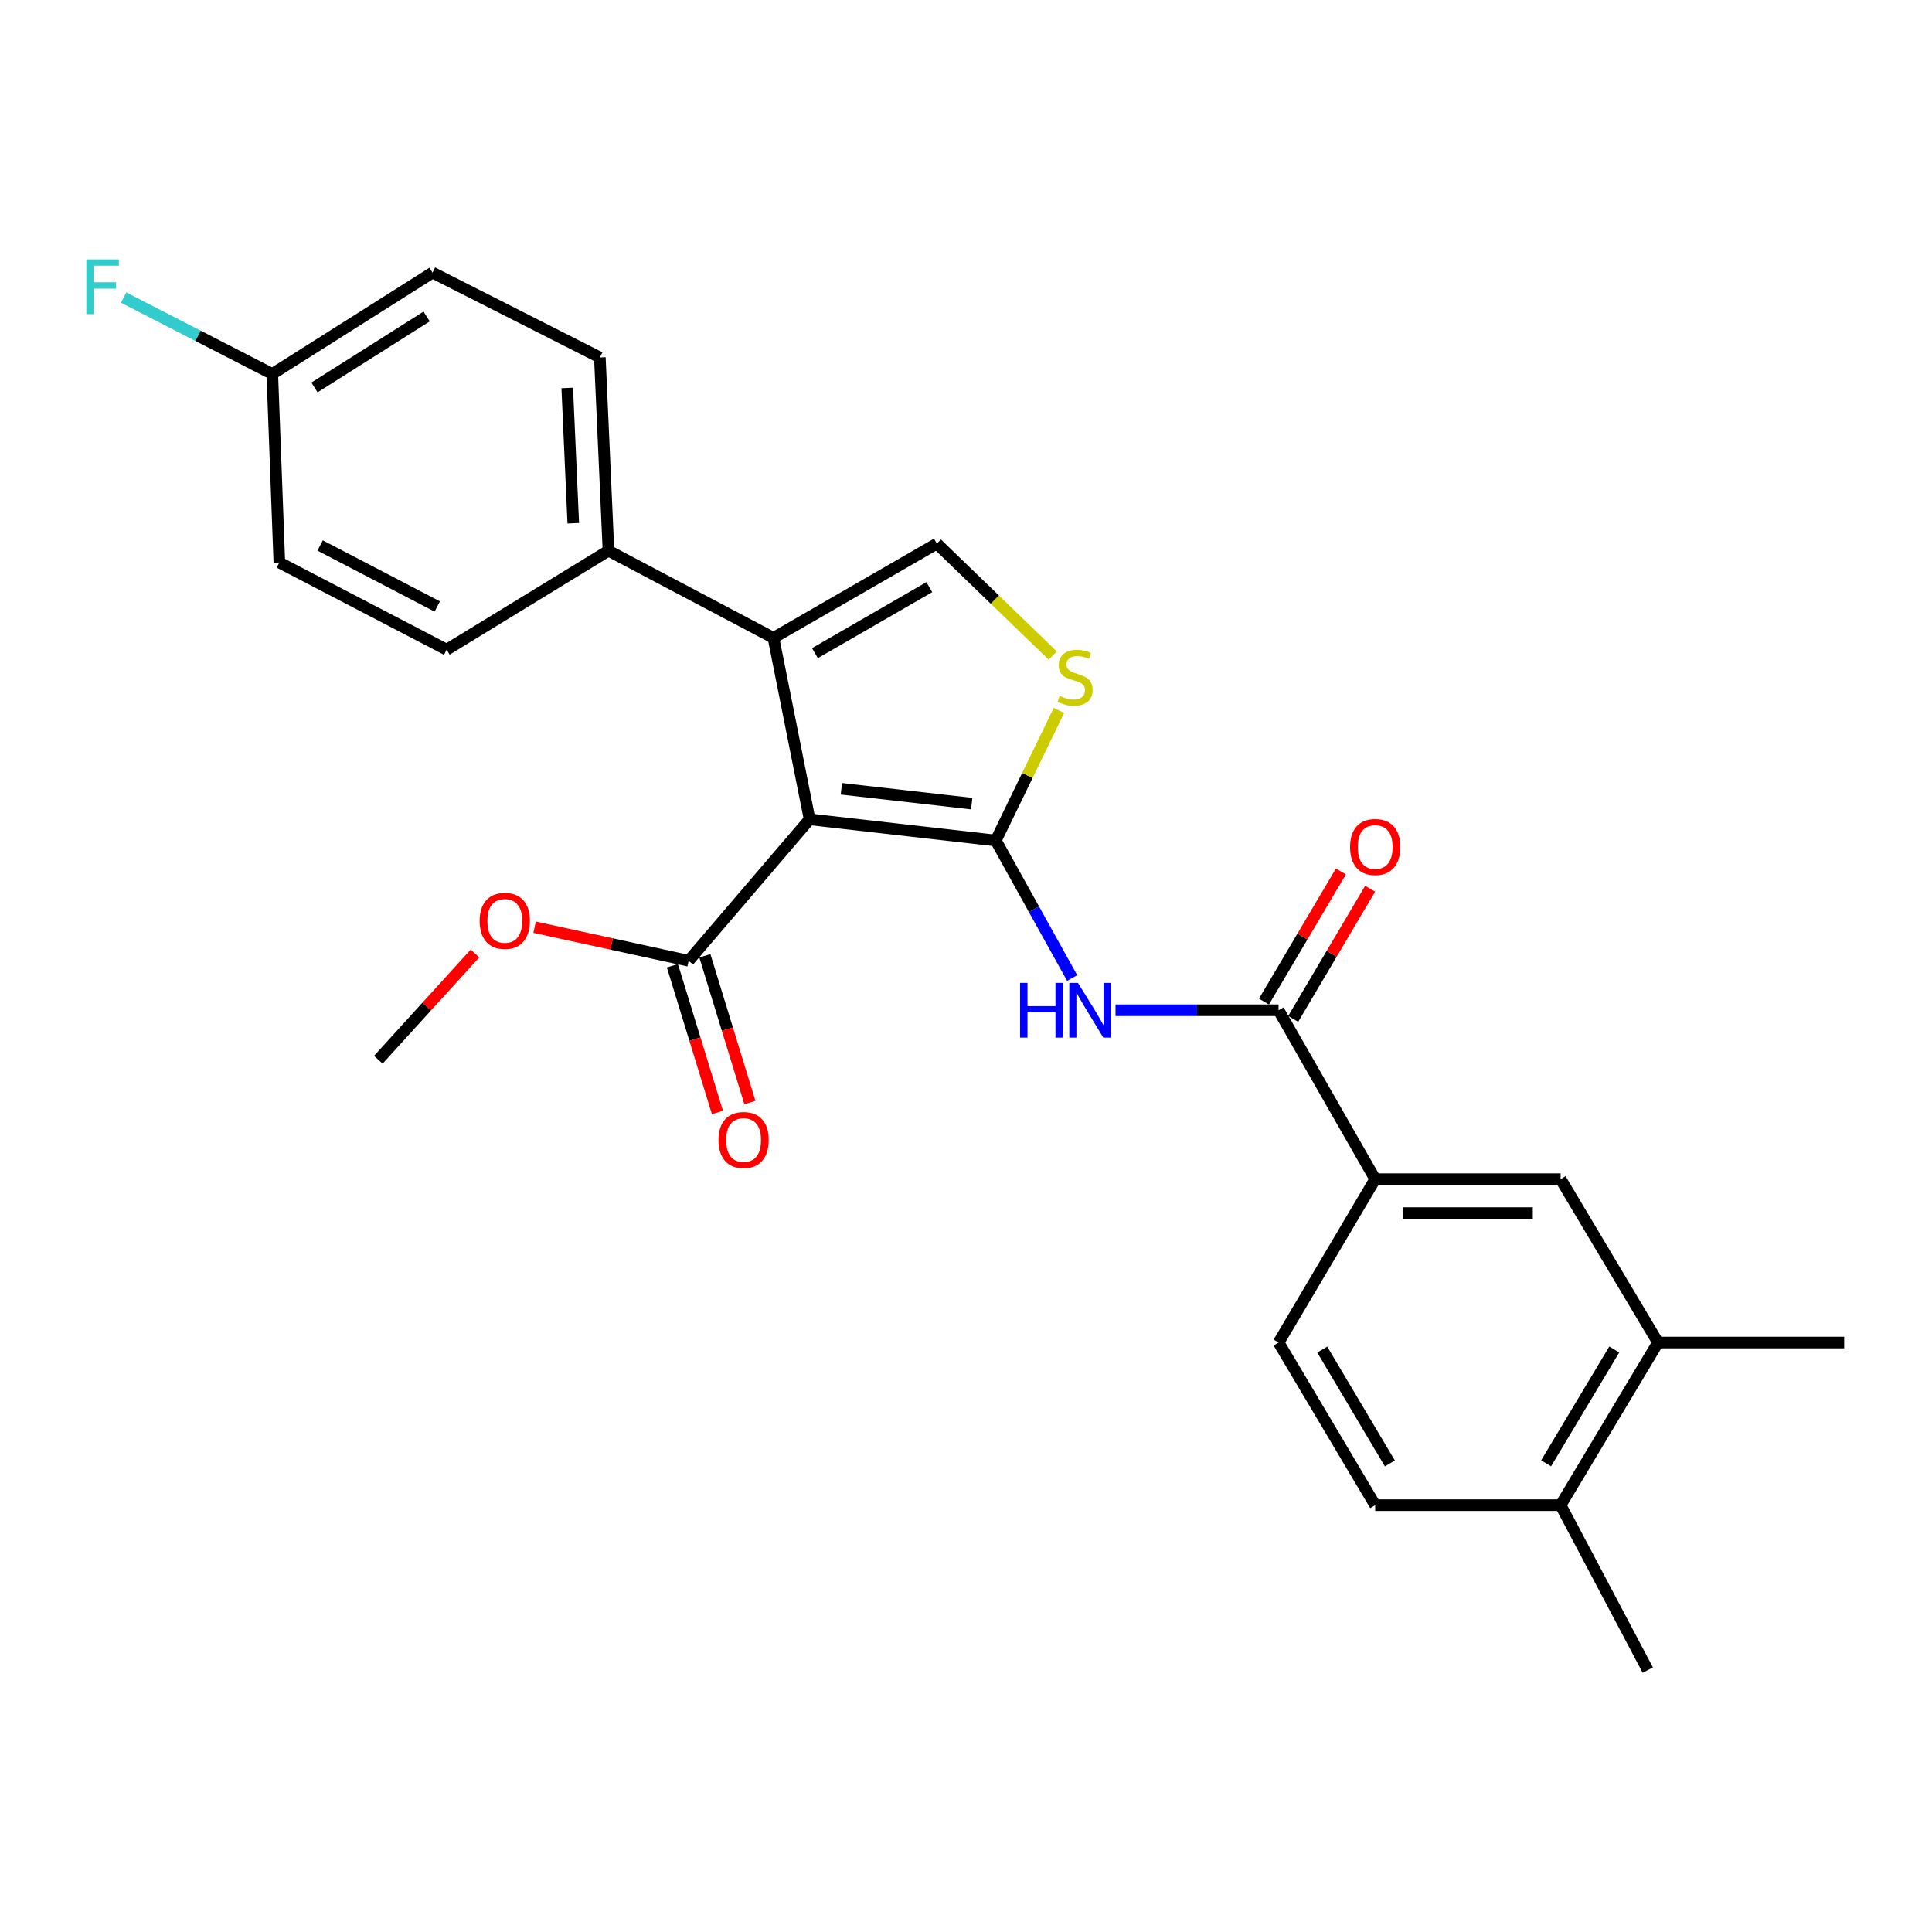<?xml version='1.0' encoding='iso-8859-1'?>
<svg version='1.1' baseProfile='full'
              xmlns='http://www.w3.org/2000/svg'
                      xmlns:rdkit='http://www.rdkit.org/xml'
                      xmlns:xlink='http://www.w3.org/1999/xlink'
                  xml:space='preserve'
width='1000px' height='1000px' viewBox='0 0 1000 1000'>
<!-- END OF HEADER -->
<rect style='opacity:1.0;fill:#FFFFFF;stroke:none' width='1000' height='1000' x='0' y='0'> </rect>
<path class='bond-0' d='M 515.423,435.059 L 419.054,424.088' style='fill:none;fill-rule:evenodd;stroke:#000000;stroke-width:6px;stroke-linecap:butt;stroke-linejoin:miter;stroke-opacity:1' />
<path class='bond-0' d='M 502.955,415.957 L 435.497,408.277' style='fill:none;fill-rule:evenodd;stroke:#000000;stroke-width:6px;stroke-linecap:butt;stroke-linejoin:miter;stroke-opacity:1' />
<path class='bond-2' d='M 515.423,435.059 L 535.186,470.643' style='fill:none;fill-rule:evenodd;stroke:#000000;stroke-width:6px;stroke-linecap:butt;stroke-linejoin:miter;stroke-opacity:1' />
<path class='bond-2' d='M 535.186,470.643 L 554.948,506.226' style='fill:none;fill-rule:evenodd;stroke:#0000FF;stroke-width:6px;stroke-linecap:butt;stroke-linejoin:miter;stroke-opacity:1' />
<path class='bond-3' d='M 515.423,435.059 L 531.764,401.386' style='fill:none;fill-rule:evenodd;stroke:#000000;stroke-width:6px;stroke-linecap:butt;stroke-linejoin:miter;stroke-opacity:1' />
<path class='bond-3' d='M 531.764,401.386 L 548.106,367.712' style='fill:none;fill-rule:evenodd;stroke:#CCCC00;stroke-width:6px;stroke-linecap:butt;stroke-linejoin:miter;stroke-opacity:1' />
<path class='bond-1' d='M 419.054,424.088 L 400.342,330.169' style='fill:none;fill-rule:evenodd;stroke:#000000;stroke-width:6px;stroke-linecap:butt;stroke-linejoin:miter;stroke-opacity:1' />
<path class='bond-6' d='M 419.054,424.088 L 356.438,497.295' style='fill:none;fill-rule:evenodd;stroke:#000000;stroke-width:6px;stroke-linecap:butt;stroke-linejoin:miter;stroke-opacity:1' />
<path class='bond-8' d='M 400.342,330.169 L 314.944,285.044' style='fill:none;fill-rule:evenodd;stroke:#000000;stroke-width:6px;stroke-linecap:butt;stroke-linejoin:miter;stroke-opacity:1' />
<path class='bond-26' d='M 400.342,330.169 L 484.92,281.365' style='fill:none;fill-rule:evenodd;stroke:#000000;stroke-width:6px;stroke-linecap:butt;stroke-linejoin:miter;stroke-opacity:1' />
<path class='bond-26' d='M 421.81,338.066 L 481.015,303.903' style='fill:none;fill-rule:evenodd;stroke:#000000;stroke-width:6px;stroke-linecap:butt;stroke-linejoin:miter;stroke-opacity:1' />
<path class='bond-5' d='M 577.387,522.898 L 619.587,522.898' style='fill:none;fill-rule:evenodd;stroke:#0000FF;stroke-width:6px;stroke-linecap:butt;stroke-linejoin:miter;stroke-opacity:1' />
<path class='bond-5' d='M 619.587,522.898 L 661.787,522.898' style='fill:none;fill-rule:evenodd;stroke:#000000;stroke-width:6px;stroke-linecap:butt;stroke-linejoin:miter;stroke-opacity:1' />
<path class='bond-4' d='M 544.9,339.307 L 514.91,310.336' style='fill:none;fill-rule:evenodd;stroke:#CCCC00;stroke-width:6px;stroke-linecap:butt;stroke-linejoin:miter;stroke-opacity:1' />
<path class='bond-4' d='M 514.91,310.336 L 484.92,281.365' style='fill:none;fill-rule:evenodd;stroke:#000000;stroke-width:6px;stroke-linecap:butt;stroke-linejoin:miter;stroke-opacity:1' />
<path class='bond-7' d='M 661.787,522.898 L 711.802,610.326' style='fill:none;fill-rule:evenodd;stroke:#000000;stroke-width:6px;stroke-linecap:butt;stroke-linejoin:miter;stroke-opacity:1' />
<path class='bond-11' d='M 669.349,527.37 L 689.265,493.694' style='fill:none;fill-rule:evenodd;stroke:#000000;stroke-width:6px;stroke-linecap:butt;stroke-linejoin:miter;stroke-opacity:1' />
<path class='bond-11' d='M 689.265,493.694 L 709.182,460.018' style='fill:none;fill-rule:evenodd;stroke:#FF0000;stroke-width:6px;stroke-linecap:butt;stroke-linejoin:miter;stroke-opacity:1' />
<path class='bond-11' d='M 654.226,518.426 L 674.142,484.75' style='fill:none;fill-rule:evenodd;stroke:#000000;stroke-width:6px;stroke-linecap:butt;stroke-linejoin:miter;stroke-opacity:1' />
<path class='bond-11' d='M 674.142,484.75 L 694.059,451.074' style='fill:none;fill-rule:evenodd;stroke:#FF0000;stroke-width:6px;stroke-linecap:butt;stroke-linejoin:miter;stroke-opacity:1' />
<path class='bond-13' d='M 348.04,499.873 L 359.696,537.845' style='fill:none;fill-rule:evenodd;stroke:#000000;stroke-width:6px;stroke-linecap:butt;stroke-linejoin:miter;stroke-opacity:1' />
<path class='bond-13' d='M 359.696,537.845 L 371.353,575.818' style='fill:none;fill-rule:evenodd;stroke:#FF0000;stroke-width:6px;stroke-linecap:butt;stroke-linejoin:miter;stroke-opacity:1' />
<path class='bond-13' d='M 364.836,494.717 L 376.492,532.69' style='fill:none;fill-rule:evenodd;stroke:#000000;stroke-width:6px;stroke-linecap:butt;stroke-linejoin:miter;stroke-opacity:1' />
<path class='bond-13' d='M 376.492,532.69 L 388.149,570.662' style='fill:none;fill-rule:evenodd;stroke:#FF0000;stroke-width:6px;stroke-linecap:butt;stroke-linejoin:miter;stroke-opacity:1' />
<path class='bond-18' d='M 356.438,497.295 L 316.576,488.61' style='fill:none;fill-rule:evenodd;stroke:#000000;stroke-width:6px;stroke-linecap:butt;stroke-linejoin:miter;stroke-opacity:1' />
<path class='bond-18' d='M 316.576,488.61 L 276.714,479.925' style='fill:none;fill-rule:evenodd;stroke:#FF0000;stroke-width:6px;stroke-linecap:butt;stroke-linejoin:miter;stroke-opacity:1' />
<path class='bond-9' d='M 711.802,610.326 L 807.771,610.326' style='fill:none;fill-rule:evenodd;stroke:#000000;stroke-width:6px;stroke-linecap:butt;stroke-linejoin:miter;stroke-opacity:1' />
<path class='bond-9' d='M 726.197,627.895 L 793.376,627.895' style='fill:none;fill-rule:evenodd;stroke:#000000;stroke-width:6px;stroke-linecap:butt;stroke-linejoin:miter;stroke-opacity:1' />
<path class='bond-14' d='M 711.802,610.326 L 661.787,694.894' style='fill:none;fill-rule:evenodd;stroke:#000000;stroke-width:6px;stroke-linecap:butt;stroke-linejoin:miter;stroke-opacity:1' />
<path class='bond-16' d='M 314.944,285.044 L 310.483,185.025' style='fill:none;fill-rule:evenodd;stroke:#000000;stroke-width:6px;stroke-linecap:butt;stroke-linejoin:miter;stroke-opacity:1' />
<path class='bond-16' d='M 296.723,270.824 L 293.6,200.81' style='fill:none;fill-rule:evenodd;stroke:#000000;stroke-width:6px;stroke-linecap:butt;stroke-linejoin:miter;stroke-opacity:1' />
<path class='bond-17' d='M 314.944,285.044 L 231.196,336.27' style='fill:none;fill-rule:evenodd;stroke:#000000;stroke-width:6px;stroke-linecap:butt;stroke-linejoin:miter;stroke-opacity:1' />
<path class='bond-10' d='M 807.771,610.326 L 858.176,694.894' style='fill:none;fill-rule:evenodd;stroke:#000000;stroke-width:6px;stroke-linecap:butt;stroke-linejoin:miter;stroke-opacity:1' />
<path class='bond-23' d='M 858.176,694.894 L 954.545,694.894' style='fill:none;fill-rule:evenodd;stroke:#000000;stroke-width:6px;stroke-linecap:butt;stroke-linejoin:miter;stroke-opacity:1' />
<path class='bond-28' d='M 858.176,694.894 L 807.771,779.062' style='fill:none;fill-rule:evenodd;stroke:#000000;stroke-width:6px;stroke-linecap:butt;stroke-linejoin:miter;stroke-opacity:1' />
<path class='bond-28' d='M 835.542,698.492 L 800.259,757.41' style='fill:none;fill-rule:evenodd;stroke:#000000;stroke-width:6px;stroke-linecap:butt;stroke-linejoin:miter;stroke-opacity:1' />
<path class='bond-12' d='M 807.771,779.062 L 711.802,779.062' style='fill:none;fill-rule:evenodd;stroke:#000000;stroke-width:6px;stroke-linecap:butt;stroke-linejoin:miter;stroke-opacity:1' />
<path class='bond-24' d='M 807.771,779.062 L 852.896,864.441' style='fill:none;fill-rule:evenodd;stroke:#000000;stroke-width:6px;stroke-linecap:butt;stroke-linejoin:miter;stroke-opacity:1' />
<path class='bond-15' d='M 661.787,694.894 L 711.802,779.062' style='fill:none;fill-rule:evenodd;stroke:#000000;stroke-width:6px;stroke-linecap:butt;stroke-linejoin:miter;stroke-opacity:1' />
<path class='bond-15' d='M 684.394,698.544 L 719.404,757.462' style='fill:none;fill-rule:evenodd;stroke:#000000;stroke-width:6px;stroke-linecap:butt;stroke-linejoin:miter;stroke-opacity:1' />
<path class='bond-20' d='M 310.483,185.025 L 223.875,141.101' style='fill:none;fill-rule:evenodd;stroke:#000000;stroke-width:6px;stroke-linecap:butt;stroke-linejoin:miter;stroke-opacity:1' />
<path class='bond-21' d='M 231.196,336.27 L 144.588,291.145' style='fill:none;fill-rule:evenodd;stroke:#000000;stroke-width:6px;stroke-linecap:butt;stroke-linejoin:miter;stroke-opacity:1' />
<path class='bond-21' d='M 226.323,313.919 L 165.697,282.332' style='fill:none;fill-rule:evenodd;stroke:#000000;stroke-width:6px;stroke-linecap:butt;stroke-linejoin:miter;stroke-opacity:1' />
<path class='bond-25' d='M 245.847,493.525 L 220.83,521.022' style='fill:none;fill-rule:evenodd;stroke:#FF0000;stroke-width:6px;stroke-linecap:butt;stroke-linejoin:miter;stroke-opacity:1' />
<path class='bond-25' d='M 220.83,521.022 L 195.813,548.52' style='fill:none;fill-rule:evenodd;stroke:#000000;stroke-width:6px;stroke-linecap:butt;stroke-linejoin:miter;stroke-opacity:1' />
<path class='bond-19' d='M 140.937,193.566 L 144.588,291.145' style='fill:none;fill-rule:evenodd;stroke:#000000;stroke-width:6px;stroke-linecap:butt;stroke-linejoin:miter;stroke-opacity:1' />
<path class='bond-22' d='M 140.937,193.566 L 102.467,173.796' style='fill:none;fill-rule:evenodd;stroke:#000000;stroke-width:6px;stroke-linecap:butt;stroke-linejoin:miter;stroke-opacity:1' />
<path class='bond-22' d='M 102.467,173.796 L 63.997,154.027' style='fill:none;fill-rule:evenodd;stroke:#33CCCC;stroke-width:6px;stroke-linecap:butt;stroke-linejoin:miter;stroke-opacity:1' />
<path class='bond-27' d='M 140.937,193.566 L 223.875,141.101' style='fill:none;fill-rule:evenodd;stroke:#000000;stroke-width:6px;stroke-linecap:butt;stroke-linejoin:miter;stroke-opacity:1' />
<path class='bond-27' d='M 162.77,200.544 L 220.827,163.819' style='fill:none;fill-rule:evenodd;stroke:#000000;stroke-width:6px;stroke-linecap:butt;stroke-linejoin:miter;stroke-opacity:1' />
<path  class='atom-3' d='M 527.988 508.738
L 531.828 508.738
L 531.828 520.778
L 546.308 520.778
L 546.308 508.738
L 550.148 508.738
L 550.148 537.058
L 546.308 537.058
L 546.308 523.978
L 531.828 523.978
L 531.828 537.058
L 527.988 537.058
L 527.988 508.738
' fill='#0000FF'/>
<path  class='atom-3' d='M 557.948 508.738
L 567.228 523.738
Q 568.148 525.218, 569.628 527.898
Q 571.108 530.578, 571.188 530.738
L 571.188 508.738
L 574.948 508.738
L 574.948 537.058
L 571.068 537.058
L 561.108 520.658
Q 559.948 518.738, 558.708 516.538
Q 557.508 514.338, 557.148 513.658
L 557.148 537.058
L 553.468 537.058
L 553.468 508.738
L 557.948 508.738
' fill='#0000FF'/>
<path  class='atom-4' d='M 548.467 360.201
Q 548.787 360.321, 550.107 360.881
Q 551.427 361.441, 552.867 361.801
Q 554.347 362.121, 555.787 362.121
Q 558.467 362.121, 560.027 360.841
Q 561.587 359.521, 561.587 357.241
Q 561.587 355.681, 560.787 354.721
Q 560.027 353.761, 558.827 353.241
Q 557.627 352.721, 555.627 352.121
Q 553.107 351.361, 551.587 350.641
Q 550.107 349.921, 549.027 348.401
Q 547.987 346.881, 547.987 344.321
Q 547.987 340.761, 550.387 338.561
Q 552.827 336.361, 557.627 336.361
Q 560.907 336.361, 564.627 337.921
L 563.707 341.001
Q 560.307 339.601, 557.747 339.601
Q 554.987 339.601, 553.467 340.761
Q 551.947 341.881, 551.987 343.841
Q 551.987 345.361, 552.747 346.281
Q 553.547 347.201, 554.667 347.721
Q 555.827 348.241, 557.747 348.841
Q 560.307 349.641, 561.827 350.441
Q 563.347 351.241, 564.427 352.881
Q 565.547 354.481, 565.547 357.241
Q 565.547 361.161, 562.907 363.281
Q 560.307 365.361, 555.947 365.361
Q 553.427 365.361, 551.507 364.801
Q 549.627 364.281, 547.387 363.361
L 548.467 360.201
' fill='#CCCC00'/>
<path  class='atom-12' d='M 698.802 438.409
Q 698.802 431.609, 702.162 427.809
Q 705.522 424.009, 711.802 424.009
Q 718.082 424.009, 721.442 427.809
Q 724.802 431.609, 724.802 438.409
Q 724.802 445.289, 721.402 449.209
Q 718.002 453.089, 711.802 453.089
Q 705.562 453.089, 702.162 449.209
Q 698.802 445.329, 698.802 438.409
M 711.802 449.889
Q 716.122 449.889, 718.442 447.009
Q 720.802 444.089, 720.802 438.409
Q 720.802 432.849, 718.442 430.049
Q 716.122 427.209, 711.802 427.209
Q 707.482 427.209, 705.122 430.009
Q 702.802 432.809, 702.802 438.409
Q 702.802 444.129, 705.122 447.009
Q 707.482 449.889, 711.802 449.889
' fill='#FF0000'/>
<path  class='atom-14' d='M 371.891 590.064
Q 371.891 583.264, 375.251 579.464
Q 378.611 575.664, 384.891 575.664
Q 391.171 575.664, 394.531 579.464
Q 397.891 583.264, 397.891 590.064
Q 397.891 596.944, 394.491 600.864
Q 391.091 604.744, 384.891 604.744
Q 378.651 604.744, 375.251 600.864
Q 371.891 596.984, 371.891 590.064
M 384.891 601.544
Q 389.211 601.544, 391.531 598.664
Q 393.891 595.744, 393.891 590.064
Q 393.891 584.504, 391.531 581.704
Q 389.211 578.864, 384.891 578.864
Q 380.571 578.864, 378.211 581.664
Q 375.891 584.464, 375.891 590.064
Q 375.891 595.784, 378.211 598.664
Q 380.571 601.544, 384.891 601.544
' fill='#FF0000'/>
<path  class='atom-19' d='M 248.279 476.643
Q 248.279 469.843, 251.639 466.043
Q 254.999 462.243, 261.279 462.243
Q 267.559 462.243, 270.919 466.043
Q 274.279 469.843, 274.279 476.643
Q 274.279 483.523, 270.879 487.443
Q 267.479 491.323, 261.279 491.323
Q 255.039 491.323, 251.639 487.443
Q 248.279 483.563, 248.279 476.643
M 261.279 488.123
Q 265.599 488.123, 267.919 485.243
Q 270.279 482.323, 270.279 476.643
Q 270.279 471.083, 267.919 468.283
Q 265.599 465.443, 261.279 465.443
Q 256.959 465.443, 254.599 468.243
Q 252.279 471.043, 252.279 476.643
Q 252.279 482.363, 254.599 485.243
Q 256.959 488.123, 261.279 488.123
' fill='#FF0000'/>
<path  class='atom-23' d='M 44.689 134.271
L 61.529 134.271
L 61.529 137.511
L 48.489 137.511
L 48.489 146.111
L 60.089 146.111
L 60.089 149.391
L 48.489 149.391
L 48.489 162.591
L 44.689 162.591
L 44.689 134.271
' fill='#33CCCC'/>
</svg>
